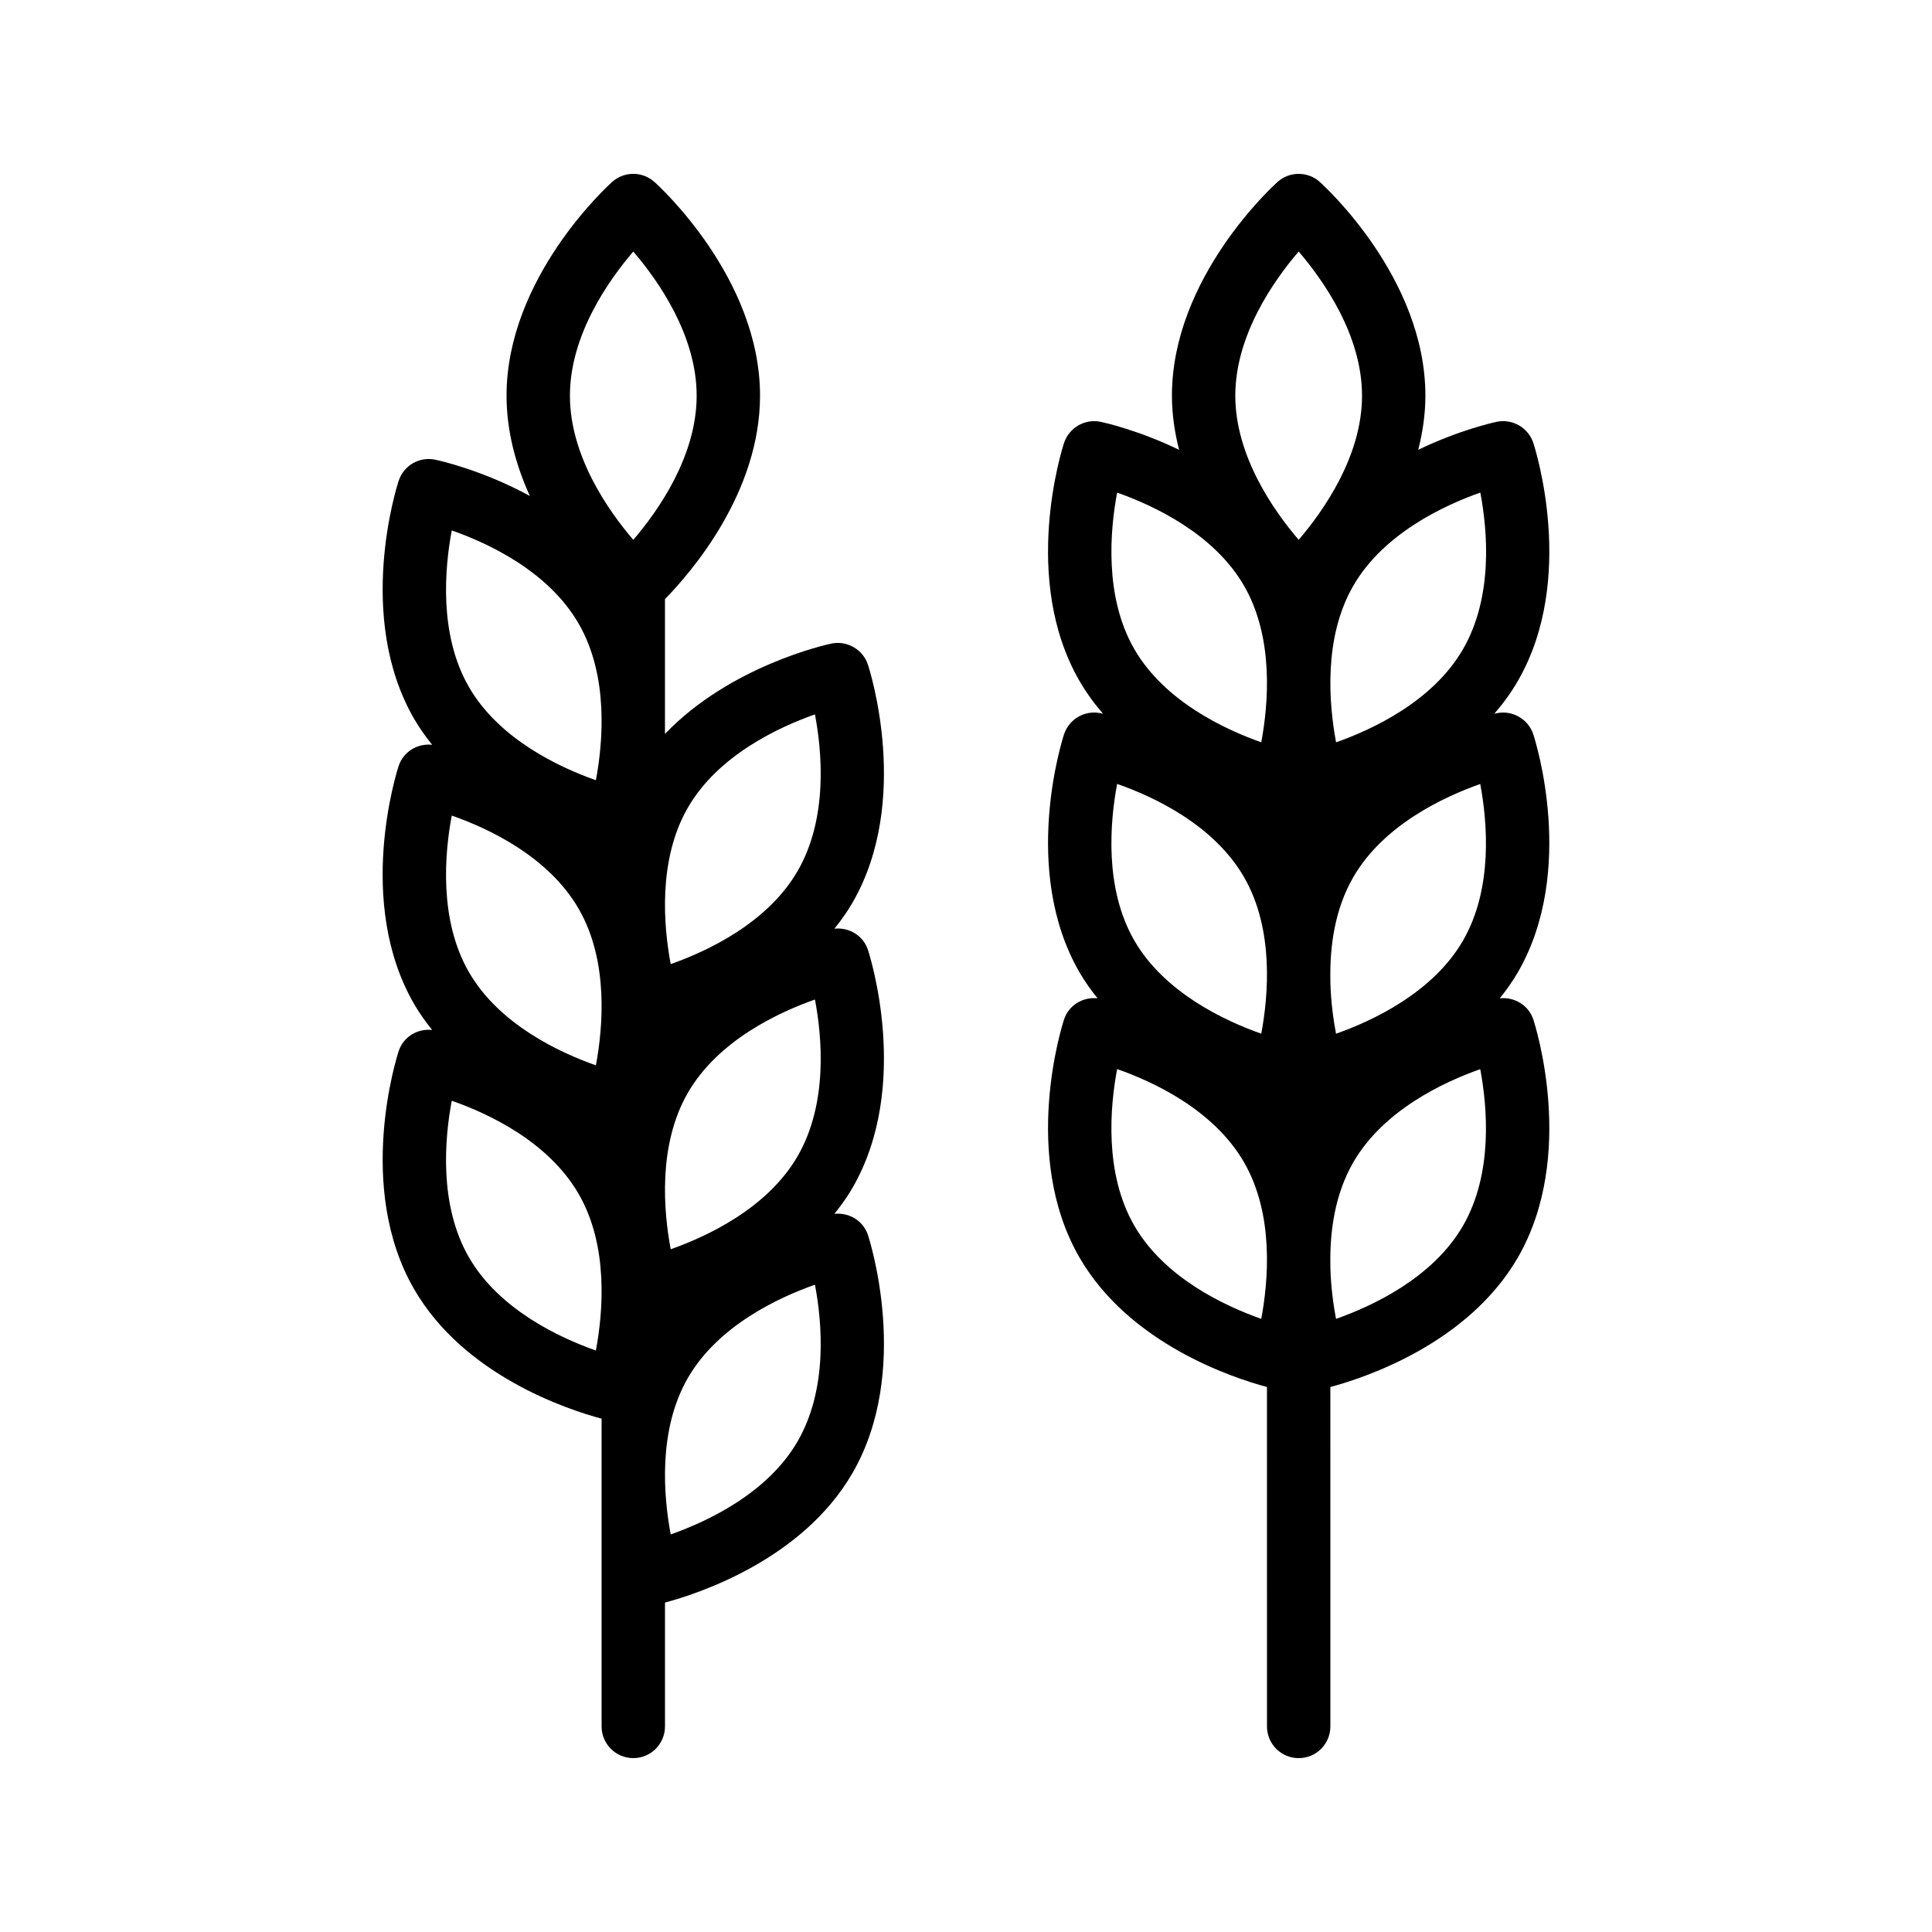<?xml version="1.0" encoding="UTF-8"?>
<!-- Uploaded to: SVG Repo, www.svgrepo.com, Generator: SVG Repo Mixer Tools -->
<svg fill="#000000" width="800px" height="800px" version="1.1" viewBox="144 144 512 512" xmlns="http://www.w3.org/2000/svg">
 <g>
  <path d="m425.98 414.18c-0.477 1.457-11.527 36.004 4.082 63.043 13.266 22.984 40.801 31.969 49.699 34.348l0.004 89.957c0 4.637 3.754 8.398 8.398 8.398 4.641 0 8.398-3.758 8.398-8.398l-0.004-89.957c8.891-2.375 36.434-11.359 49.707-34.348 15.613-27.039 4.559-61.586 4.082-63.043-1.246-3.797-5.027-6.031-8.887-5.617 1.727-2.164 3.371-4.43 4.801-6.91 15.613-27.039 4.559-61.586 4.082-63.043-1.336-4.066-5.566-6.473-9.699-5.602-0.09 0.02-0.316 0.066-0.633 0.141 2.297-2.66 4.422-5.543 6.254-8.719 15.613-27.035 4.559-61.586 4.082-63.043-1.336-4.07-5.566-6.481-9.699-5.602-0.746 0.156-9.883 2.144-20.797 7.418 1.156-4.57 1.895-9.359 1.895-14.348 0-31.219-26.848-55.613-27.988-56.637-3.18-2.856-8.02-2.856-11.203 0-1.133 1.027-27.98 25.422-27.98 56.641 0 4.988 0.738 9.773 1.895 14.344-10.91-5.269-20.043-7.258-20.789-7.414-4.109-0.883-8.363 1.531-9.699 5.602-0.477 1.453-11.531 36.004 4.082 63.039 1.832 3.172 3.953 6.059 6.246 8.719-0.312-0.07-0.539-0.121-0.629-0.141-4.172-0.875-8.363 1.535-9.699 5.602-0.477 1.457-11.527 36.004 4.082 63.043 1.434 2.481 3.074 4.746 4.801 6.91-3.887-0.418-7.633 1.82-8.883 5.617zm52.266 79.332c-9.617-3.391-25.641-10.836-33.637-24.688-8.012-13.867-6.438-31.492-4.559-41.508 9.602 3.359 25.594 10.77 33.637 24.715 8.004 13.855 6.438 31.461 4.559 41.48zm53.473-100.26c-8.004 13.863-24.051 21.312-33.66 24.695-0.703-3.715-1.363-8.484-1.5-13.715v-0.719c-0.148-8.672 1.152-18.531 6.078-27.055 7.996-13.855 24.035-21.305 33.645-24.691 1.875 10.027 3.441 27.629-4.562 41.484zm-58.031-16.793c8.004 13.855 6.438 31.461 4.559 41.48-9.617-3.391-25.641-10.836-33.637-24.688-8.012-13.867-6.438-31.492-4.559-41.508 9.602 3.356 25.594 10.77 33.637 24.715zm58.031 92.363c-8.004 13.863-24.051 21.312-33.66 24.695-0.703-3.715-1.363-8.484-1.5-13.715v-0.719c-0.148-8.672 1.152-18.531 6.078-27.055 7.996-13.855 24.035-21.305 33.645-24.691 1.875 10.031 3.441 27.633-4.562 41.484zm0-152.79c-7.996 13.852-24.027 21.301-33.645 24.691-1.879-10.031-3.441-27.637 4.559-41.484 8.004-13.863 24.059-21.312 33.668-24.699 1.898 9.996 3.473 27.551-4.582 41.492zm-43.559-105.38c6.633 7.75 16.793 22.215 16.793 38.203 0 15.996-10.16 30.461-16.793 38.203-6.633-7.75-16.793-22.215-16.793-38.203 0-15.992 10.16-30.457 16.793-38.203zm-48.109 63.898c9.621 3.387 25.641 10.836 33.637 24.688 8.004 13.852 6.438 31.461 4.559 41.48-9.617-3.391-25.641-10.84-33.637-24.688-8-13.852-6.438-31.461-4.559-41.48z"/>
  <path d="m249.65 422.57c-0.477 1.457-11.527 36.004 4.082 63.043 13.266 22.984 40.801 31.969 49.699 34.348v81.559c0 4.637 3.754 8.398 8.398 8.398 4.641 0 8.398-3.758 8.398-8.398v-32.82c8.887-2.379 36.43-11.367 49.707-34.355 15.613-27.035 4.559-61.586 4.082-63.043-1.242-3.801-5.019-6.039-8.883-5.617 1.727-2.164 3.367-4.43 4.801-6.91 15.613-27.035 4.559-61.586 4.082-63.043-1.242-3.801-5.019-6.039-8.883-5.617 1.727-2.164 3.367-4.43 4.801-6.91 15.613-27.035 4.559-61.586 4.082-63.043-1.328-4.07-5.559-6.481-9.699-5.602-1.27 0.262-26.793 5.871-44.09 23.938v-35.727c7.102-7.266 25.191-28.273 25.191-53.918 0-31.219-26.848-55.613-27.988-56.637-3.18-2.856-8.02-2.856-11.203 0-1.141 1.023-27.984 25.418-27.984 56.637 0 9.688 2.59 18.711 6.188 26.59-12.711-6.938-24.238-9.441-25.082-9.617-4.191-0.891-8.363 1.531-9.699 5.602-0.477 1.457-11.527 36.004 4.082 63.043 1.434 2.481 3.074 4.746 4.797 6.91-3.898-0.43-7.633 1.816-8.883 5.621-0.477 1.457-11.527 36.004 4.082 63.043 1.434 2.481 3.074 4.746 4.797 6.91-3.894-0.434-7.629 1.812-8.875 5.617zm52.266 79.332c-9.617-3.391-25.641-10.836-33.637-24.688-8.012-13.867-6.438-31.492-4.559-41.508 9.602 3.359 25.594 10.77 33.637 24.715 8.004 13.852 6.438 31.457 4.559 41.48zm53.473-51.527c-7.996 13.852-24.027 21.301-33.645 24.691-1.879-10.027-3.445-27.633 4.559-41.484 8.004-13.863 24.059-21.312 33.668-24.699 1.895 9.996 3.469 27.551-4.582 41.492zm-58.031-65.527c8.004 13.855 6.438 31.461 4.559 41.48-9.617-3.391-25.641-10.836-33.637-24.688-8.012-13.867-6.438-31.492-4.559-41.508 9.602 3.359 25.59 10.773 33.637 24.715zm58.031 141.1c-7.996 13.852-24.027 21.301-33.645 24.691-1.879-10.027-3.445-27.633 4.559-41.484 8.004-13.863 24.059-21.312 33.668-24.699 1.895 9.996 3.469 27.555-4.582 41.492zm-29.086-167.93c8.004-13.863 24.059-21.312 33.668-24.699 1.895 9.996 3.469 27.551-4.582 41.492-7.996 13.852-24.027 21.301-33.645 24.691-1.879-10.031-3.445-27.637 4.559-41.484zm-14.473-147.36c6.633 7.75 16.793 22.215 16.793 38.203 0 15.996-10.16 30.461-16.793 38.203-6.633-7.75-16.793-22.215-16.793-38.203 0-15.992 10.16-30.457 16.793-38.203zm-48.109 73.914c9.602 3.359 25.594 10.77 33.637 24.715 8.004 13.855 6.438 31.461 4.559 41.48-9.617-3.391-25.641-10.836-33.637-24.688-8.012-13.863-6.438-31.492-4.559-41.508z"/>
 </g>
</svg>